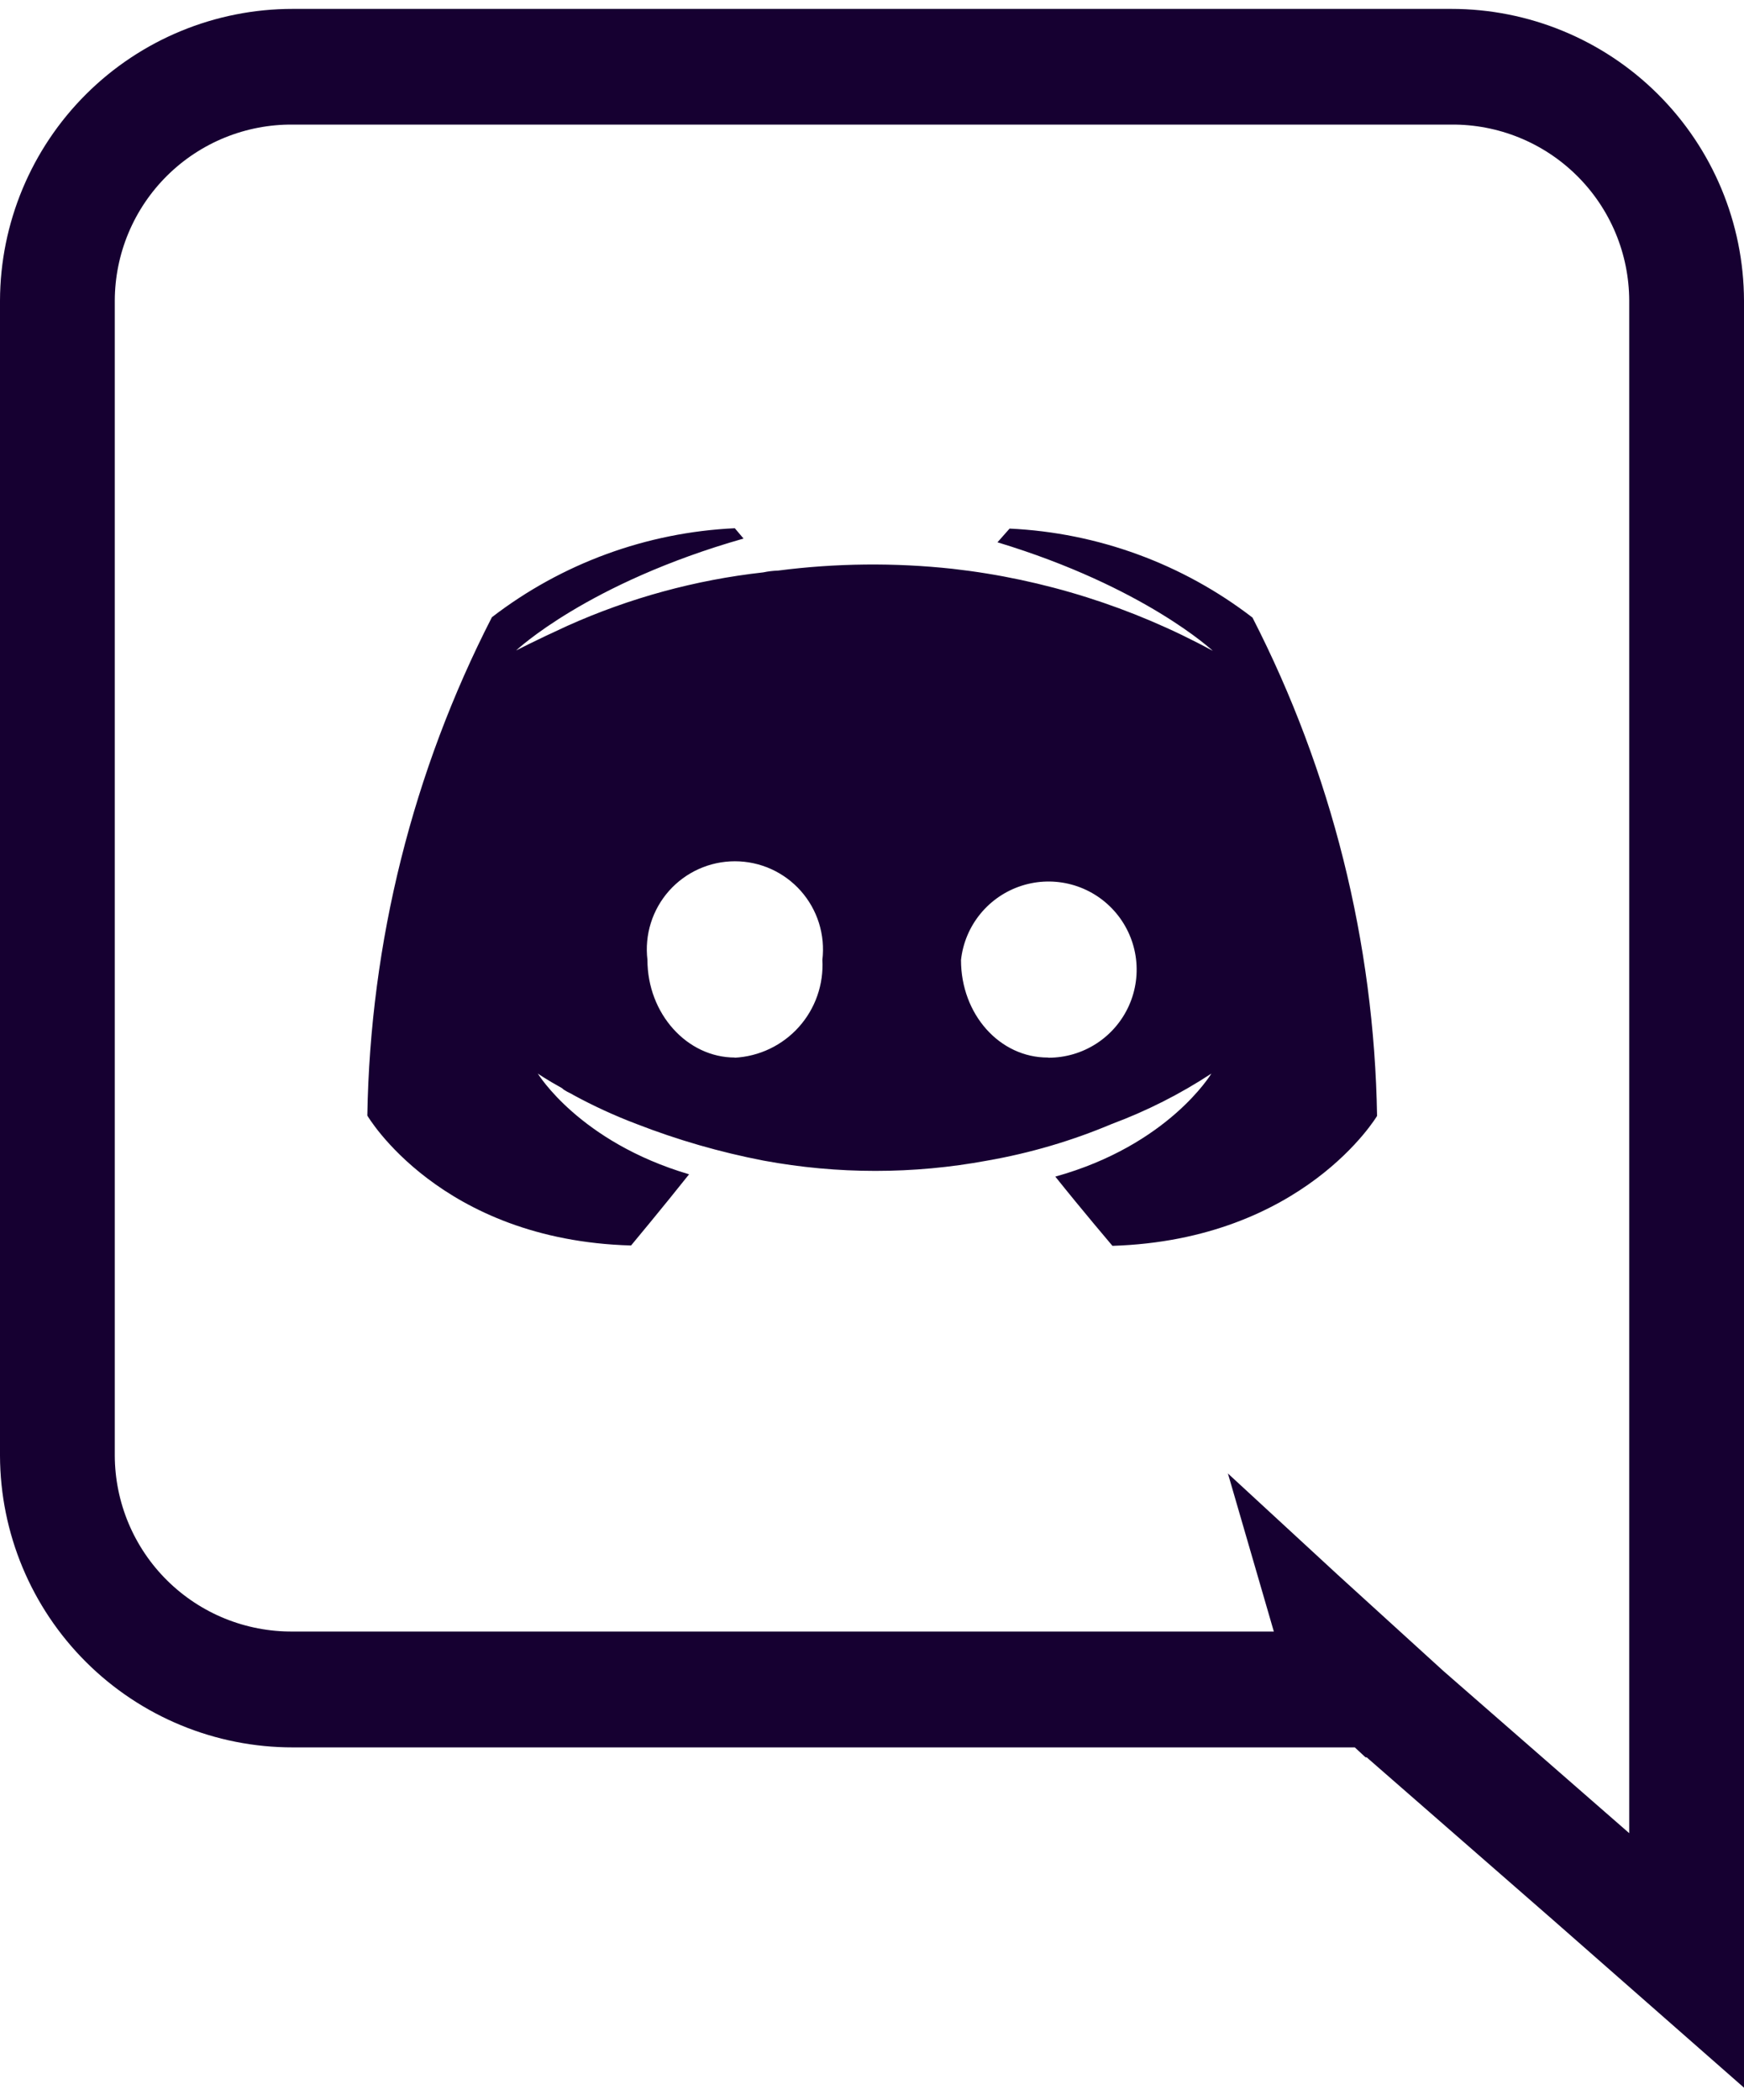 <?xml version="1.0" encoding="UTF-8"?> <svg xmlns="http://www.w3.org/2000/svg" width="98" height="118" viewBox="0 0 98 118" fill="none"> <path d="M81.55 7C82.857 6.989 84.153 7.237 85.364 7.729C86.575 8.221 87.676 8.947 88.606 9.867C89.535 10.786 90.273 11.879 90.779 13.084C91.284 14.29 91.546 15.583 91.55 16.89V103L81.1 93.88L75.19 88.5L69 82.79L71.58 91.67H16.45C15.143 91.68 13.847 91.433 12.636 90.941C11.425 90.449 10.324 89.722 9.394 88.803C8.465 87.885 7.727 86.791 7.221 85.586C6.716 84.38 6.454 83.087 6.45 81.78V16.89C6.454 15.583 6.716 14.29 7.221 13.084C7.727 11.879 8.465 10.786 9.394 9.867C10.324 8.947 11.425 8.221 12.636 7.729C13.847 7.237 15.143 6.989 16.45 7H81.55ZM81.55 0.5H16.45C12.097 0.497 7.92 2.221 4.836 5.294C1.753 8.367 0.013 12.537 0 16.89V81.79C0.013 86.145 1.754 90.317 4.84 93.39C7.926 96.463 12.105 98.185 16.46 98.18H76.13L76.68 98.69L76.74 98.74H76.8L87.25 107.86L98 117.3V16.89C97.987 12.537 96.248 8.367 93.164 5.294C90.08 2.221 85.903 0.497 81.55 0.5V0.5Z" fill="#160031"></path> <path d="M59.301 66.11C60.761 67.94 62.511 70 62.511 70C73.251 69.66 77.381 62.7 77.381 62.7C77.221 52.954 74.826 43.374 70.381 34.7C66.45 31.675 61.685 29.93 56.731 29.7L56.051 30.47C64.311 32.97 68.151 36.57 68.151 36.57C63.62 34.105 58.656 32.539 53.531 31.96C50.268 31.606 46.975 31.64 43.721 32.06C43.442 32.069 43.164 32.102 42.891 32.16C39.09 32.583 35.379 33.595 31.891 35.16C30.051 36 29.001 36.55 29.001 36.55C29.001 36.55 33.001 32.76 41.781 30.26L41.291 29.68C36.336 29.91 31.572 31.655 27.641 34.68C23.195 43.354 20.801 52.934 20.641 62.68C20.641 62.68 24.721 69.68 35.461 69.98C35.461 69.98 37.261 67.82 38.721 65.98C32.551 64.16 30.221 60.32 30.221 60.32C30.221 60.32 30.711 60.66 31.581 61.14C31.635 61.197 31.7 61.245 31.771 61.28C31.921 61.38 32.061 61.42 32.211 61.52C33.355 62.143 34.542 62.688 35.761 63.15C38.074 64.05 40.463 64.74 42.901 65.21C47.058 65.982 51.323 65.982 55.481 65.21C57.884 64.79 60.233 64.099 62.481 63.15C64.444 62.419 66.319 61.47 68.071 60.32C68.071 60.32 65.671 64.34 59.301 66.11ZM41.301 59.42C38.601 59.42 36.381 56.95 36.381 53.93C36.298 53.235 36.363 52.531 36.572 51.863C36.781 51.195 37.129 50.58 37.593 50.056C38.058 49.533 38.628 49.114 39.266 48.827C39.904 48.54 40.596 48.392 41.296 48.392C41.995 48.392 42.687 48.54 43.325 48.827C43.963 49.114 44.533 49.533 44.998 50.056C45.462 50.58 45.81 51.195 46.02 51.863C46.228 52.531 46.294 53.235 46.211 53.93C46.25 54.615 46.153 55.301 45.926 55.949C45.699 56.597 45.347 57.193 44.889 57.704C44.431 58.215 43.876 58.631 43.257 58.927C42.638 59.223 41.966 59.394 41.281 59.43L41.301 59.42ZM58.891 59.42C56.181 59.43 54.001 57 54.001 53.94C54.105 52.989 54.482 52.09 55.087 51.349C55.691 50.609 56.498 50.059 57.408 49.767C58.318 49.474 59.293 49.452 60.216 49.702C61.139 49.952 61.969 50.464 62.607 51.176C63.245 51.888 63.664 52.77 63.812 53.714C63.959 54.658 63.831 55.626 63.441 56.498C63.051 57.371 62.416 58.113 61.614 58.633C60.812 59.153 59.877 59.43 58.921 59.43L58.891 59.42Z" fill="#160031"></path> </svg> 